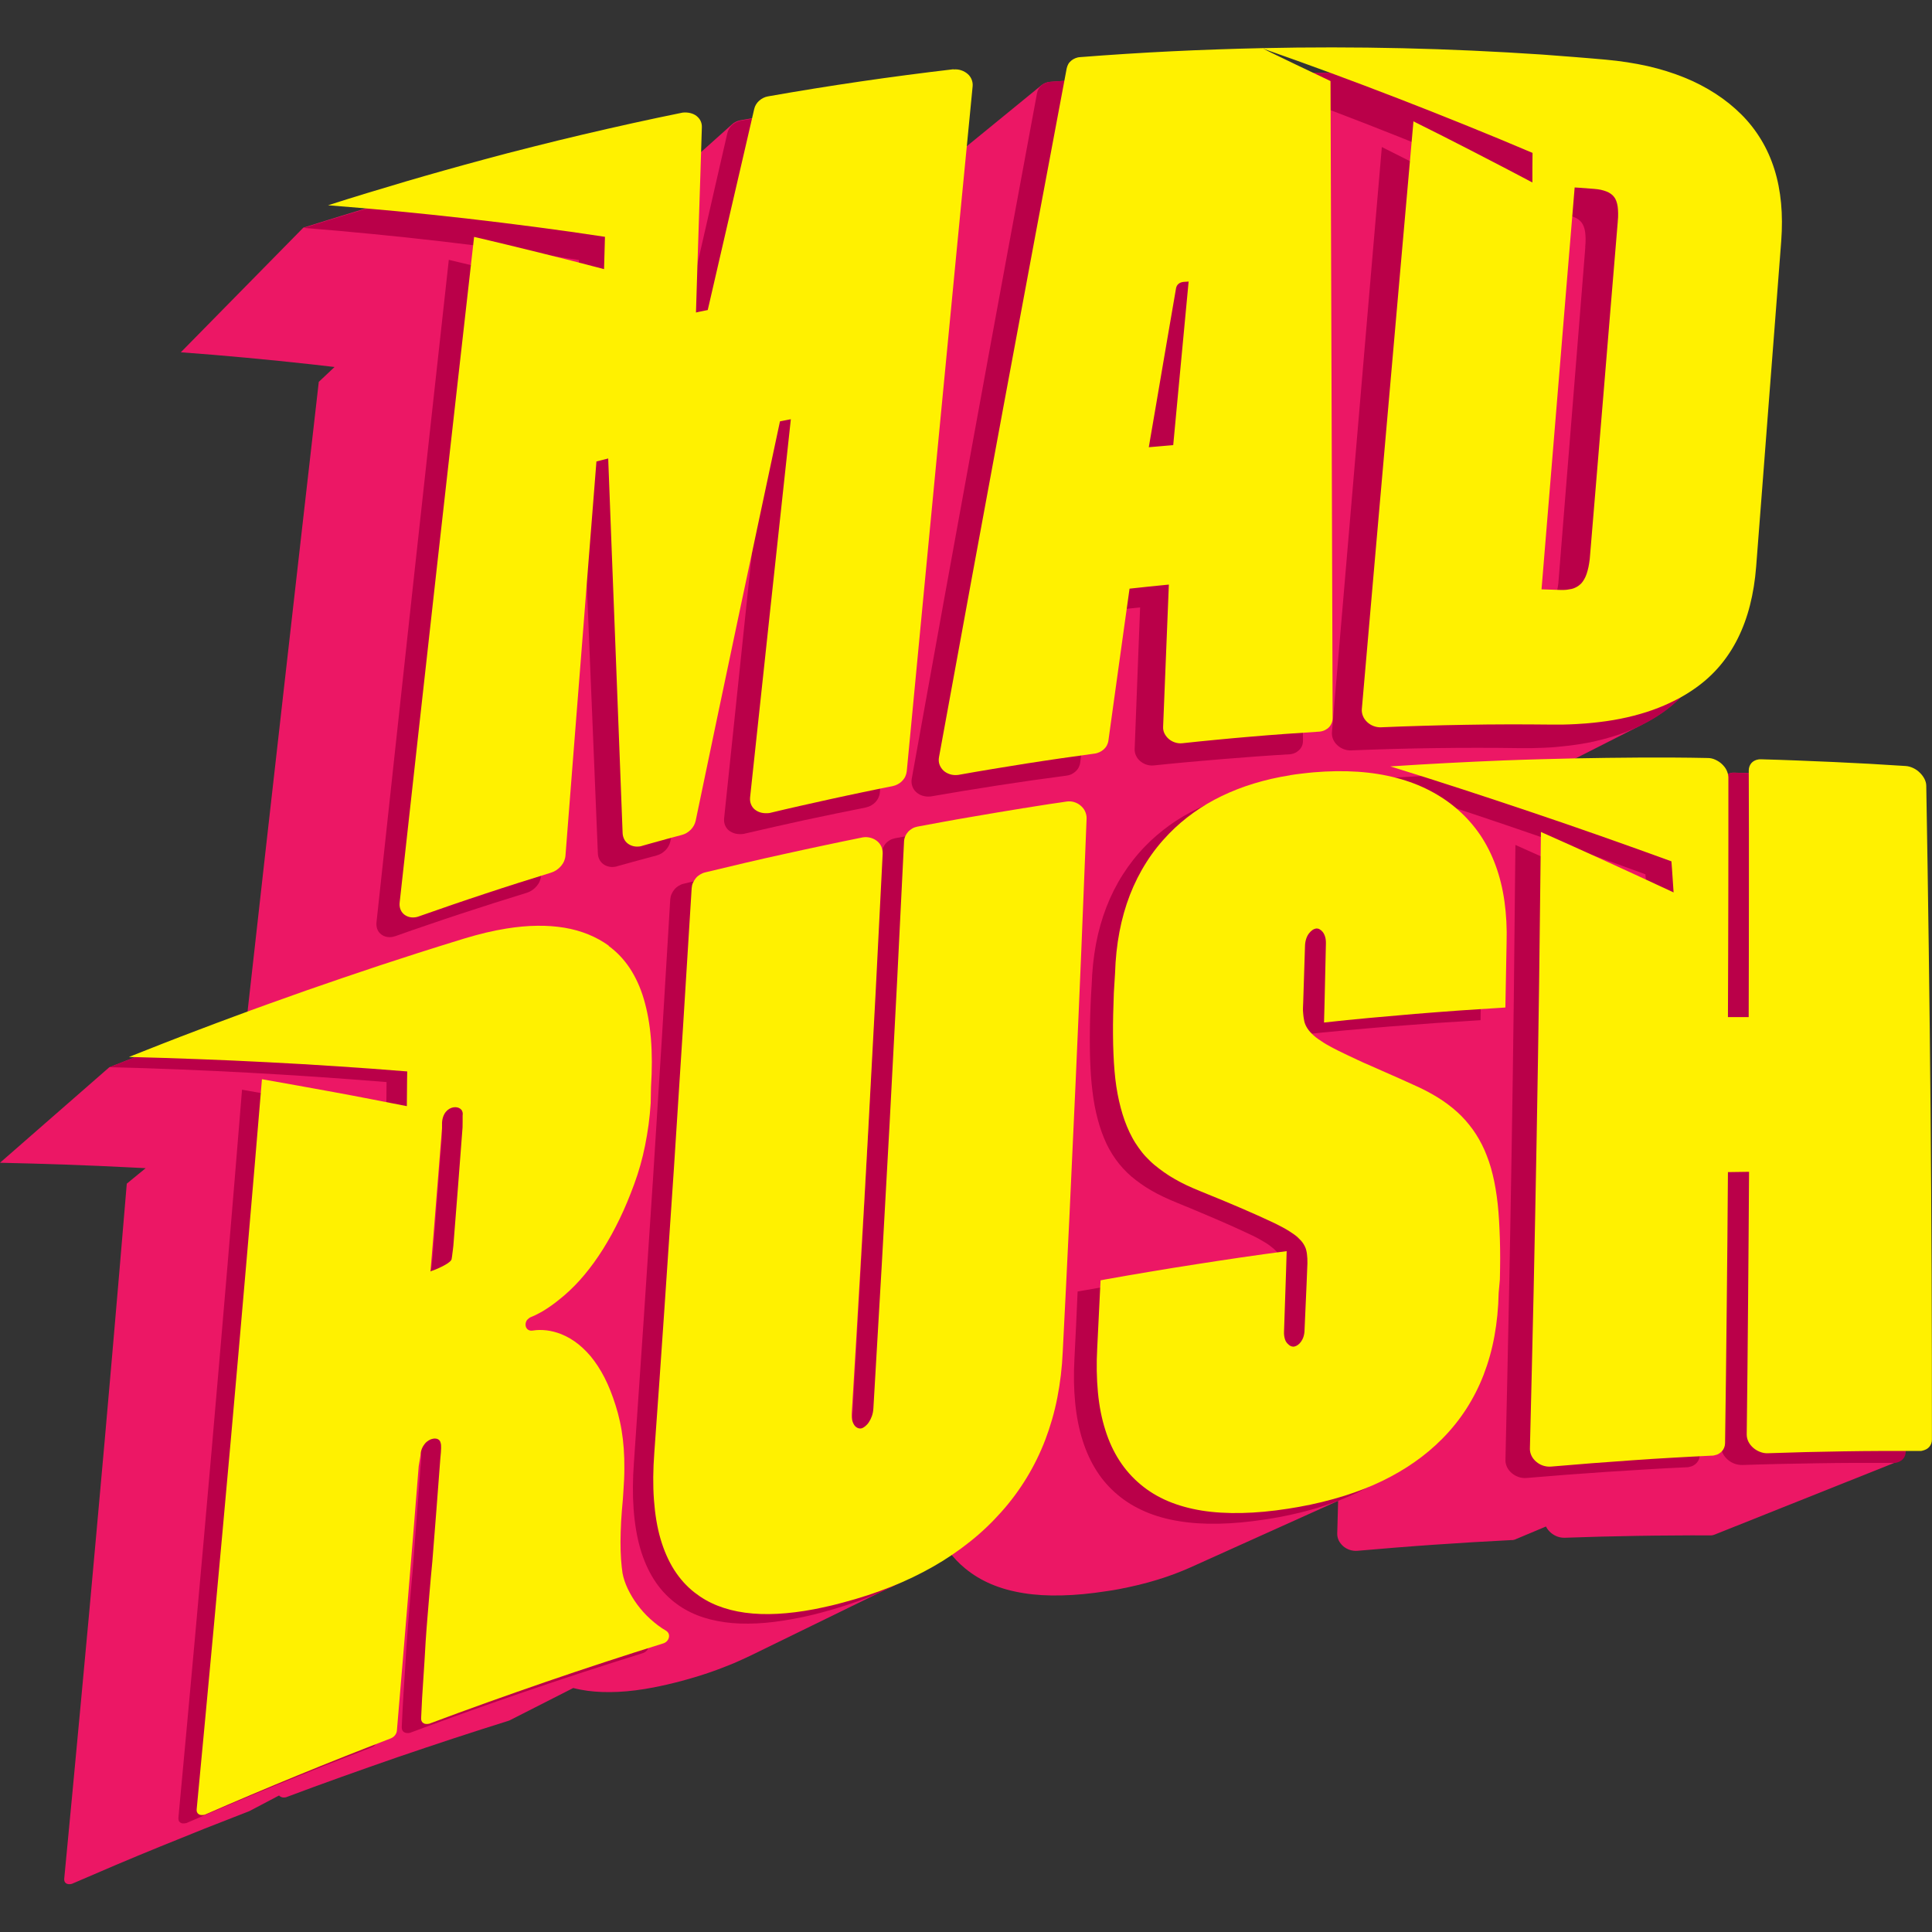 <svg:svg xmlns:svg="http://www.w3.org/2000/svg" height="810" id="Layer_1" viewBox="0 0 256 256" width="810"><svg:rect x="0" y="0" width="256" height="256" fill="#333333" stroke="none"/><desc>schwesterseiten.com - Deutschlands f&#252;hrender Index f&#252;r Casino-Schwesterseite</desc><title>Mad Rush Casino auf https://schwesterseiten.com/madrush-com/</title><svg:defs><svg:style>.cls-1{isolation:isolate;}.cls-2{fill:none;}.cls-2,.cls-3,.cls-4,.cls-5{stroke-width:0px;}.cls-3{fill:#fff100;}.cls-4{fill:#ba0049;}.cls-5{fill:#ec1765;}</svg:style></svg:defs><svg:g class="cls-1"><svg:g id="Layer_2"><svg:g id="Layer_1-2"><svg:path class="cls-5" d="M252.42,170.43c-.08-14.4-.23-28.79-.44-43.19-.1-7.13-.23-14.24-.36-21.33,0-.31-.09-.62-.24-.92-.15-.3-.36-.58-.62-.82-.25-.25-.55-.45-.86-.61-.32-.16-.66-.25-.99-.28-1.59-.1-3.17-.2-4.75-.29-1.59-.09-3.18-.17-4.76-.25-1.59-.07-3.18-.14-4.77-.2-1.59-.06-3.18-.11-4.78-.16h-.1s-.07,0-.1,0c-.03,0-.06,0-.09,0l-.09.02c-.19.03-.36.09-.51.17-.03.02-.06.03-.08.05l-3.36,1.97c-.02-.26-.1-.52-.22-.77-.15-.29-.36-.57-.62-.81-.25-.24-.55-.43-.87-.57-.32-.14-.66-.22-1.01-.23-.38-.01-.76-.02-1.15-.02l-1.15-.02c-.39,0-.77,0-1.15-.01-.38,0-.77,0-1.15-.01-1.44-.01-2.88-.01-4.32-.01-1.44,0-2.89.02-4.33.03-1.4.02-2.8.04-4.2.06l12.34-6.26c-.15.07-.3.15-.45.21.18-.08.37-.17.54-.27.95-.49,1.85-1.03,2.7-1.64,1.18-.84,2.22-1.81,3.14-2.9.92-1.08,1.7-2.29,2.36-3.61.65-1.33,1.18-2.78,1.58-4.36.39-1.57.66-3.27.8-5.09.27-3.63.53-7.24.81-10.85.53-7.16,1.06-14.31,1.6-21.47.26-3.55.53-7.09.79-10.62.14-1.77.13-3.45-.03-5.04-.15-1.58-.44-3.07-.88-4.46-.44-1.4-1.02-2.7-1.75-3.9s-1.6-2.32-2.61-3.33c-1.03-1.03-2.17-1.95-3.4-2.75-1.25-.82-2.62-1.53-4.11-2.15-1.5-.62-3.11-1.13-4.85-1.53-1.74-.4-3.6-.69-5.58-.87-.69-.06-1.38-.12-2.07-.18l-2.08-.17c-.69-.06-1.39-.12-2.08-.17-.7-.06-1.39-.11-2.08-.17-3.06-.21-6.13-.39-9.2-.54-3.07-.15-6.15-.26-9.23-.34-3.08-.08-6.17-.13-9.26-.13-3.09-.01-6.18.02-9.27.07-1.98.04-3.97.09-5.96.16-1.99.06-3.98.14-5.97.24-2,.09-3.99.2-5.99.32-2.01.13-4,.26-6.01.41-.23.02-.44.07-.64.15-.19.08-.37.18-.52.31l-13.71,11.2c.25-2.62.5-5.25.74-7.86.03-.31-.03-.62-.14-.9-.12-.28-.3-.53-.54-.73-.23-.2-.51-.37-.83-.47-.31-.1-.65-.15-1.02-.12-2.03.24-4.06.48-6.08.74-2.03.26-4.06.54-6.09.83s-4.07.6-6.1.92c-2.04.32-4.07.66-6.1,1.02-.23.04-.44.12-.63.21-.19.09-.37.21-.52.36l-7.65,6.85c.03-1.13.07-2.25.1-3.38.01-.29-.05-.57-.17-.82-.12-.25-.3-.47-.52-.64-.23-.18-.5-.31-.81-.39s-.66-.11-1.04-.07c-2.19.44-4.39.9-6.58,1.38-4.41.95-8.79,1.98-13.17,3.08-2.2.55-4.4,1.12-6.59,1.71-3.4.91-6.79,1.85-10.17,2.84-1.7.5-3.39,1-5.08,1.52-1.7.52-3.4,1.05-5.09,1.58l-16.24,16.52c2.88.21,5.77.45,8.66.72,2.89.27,5.78.56,8.67.88,1.01.12,2.03.24,3.04.35l-2.09,1.97c-.77,6.78-1.55,13.6-2.33,20.44-.78,6.87-1.57,13.77-2.35,20.71-.79,6.96-1.58,13.95-2.37,20.97-.79,7.05-1.59,14.13-2.38,21.24-.02.18-.01.34.01.5-1.52.54-3.04,1.1-4.56,1.66-1.53.57-3.07,1.14-4.6,1.72-3.07,1.17-6.13,2.36-9.18,3.58l-14.48,12.65c2.9.06,5.82.15,8.73.25,2.92.1,5.84.23,8.77.38.6.03,1.2.06,1.8.09l-2.5,2.05c-.63,7.52-1.27,15.07-1.93,22.65-.66,7.6-1.33,15.23-2.03,22.89-.69,7.69-1.39,15.4-2.12,23.15-.72,7.77-1.46,15.57-2.21,23.41-.01.13,0,.25.04.35.04.1.1.18.19.25.09.06.19.1.32.12s.29,0,.46-.04c1.96-.85,3.92-1.69,5.87-2.52,1.96-.83,3.92-1.64,5.88-2.44,1.96-.8,3.92-1.59,5.87-2.37,1.96-.77,3.92-1.54,5.88-2.3.01,0,.02,0,.03-.01l.03-.02s.02-.01.03-.01l.03-.02,3.84-2.02s.08.09.14.13c.09.06.2.1.33.13.13.02.28.01.44-.02,2.46-.93,4.93-1.83,7.39-2.71,2.46-.88,4.93-1.75,7.39-2.6,2.46-.84,4.93-1.67,7.39-2.48,2.47-.81,4.93-1.6,7.39-2.37l.05-.02s.03-.01.04-.02c.02,0,.03-.01.04-.02.02,0,.03-.01.04-.02,2.79-1.41,5.56-2.82,8.34-4.24.61.16,1.24.28,1.9.37,1.26.17,2.62.21,4.08.14,1.46-.07,3.02-.27,4.68-.59.29-.06.58-.12.88-.18.3-.06.6-.13.9-.2.3-.07.61-.14.92-.22.31-.07.62-.16.94-.24.82-.22,1.63-.46,2.42-.7.79-.25,1.57-.51,2.32-.79.75-.28,1.49-.57,2.22-.87.71-.31,1.42-.63,2.12-.96l19.03-9.29c.83-.41,1.64-.83,2.42-1.28,1.74-.99,3.36-2.09,4.85-3.29.02-.02.04-.04.06-.05.63.85,1.35,1.62,2.17,2.29,1.03.85,2.18,1.55,3.48,2.1,1.29.55,2.72.94,4.28,1.19,1.55.25,3.25.35,5.07.3,1.82-.04,3.77-.23,5.85-.55.16-.02.31-.05.46-.07s.3-.05.46-.07c.15-.03.3-.05.45-.08l.44-.08c.87-.17,1.71-.35,2.54-.55.82-.2,1.62-.42,2.41-.66.78-.24,1.54-.49,2.28-.77s1.46-.57,2.15-.88l19.57-8.82c-.04,1.45-.07,2.9-.12,4.36,0,.32.07.63.21.91s.35.53.59.75c.25.21.54.37.86.48.32.1.66.15,1.01.12,1.71-.15,3.41-.29,5.11-.43,1.71-.14,3.41-.26,5.1-.38,1.7-.12,3.4-.23,5.1-.33,1.7-.1,3.39-.19,5.09-.28.03,0,.05,0,.08,0,.02,0,.05,0,.07,0,.03,0,.05-.01.08-.01.02,0,.05-.01.07-.02.03,0,.07-.02.1-.02.04-.01.07-.02.1-.03.03-.01.06-.02.09-.04.04-.01.07-.02.09-.04,1.3-.54,2.61-1.09,3.91-1.64.01.02.02.03.02.04.14.28.35.54.6.76.25.22.54.4.86.52.32.12.66.18,1.01.17,1.6-.06,3.21-.1,4.81-.15,1.6-.04,3.2-.07,4.8-.1,1.6-.03,3.19-.04,4.79-.05,1.59-.02,3.19-.02,4.78-.01h.11s.07,0,.1,0c.04,0,.07,0,.1-.01l.1-.02s.06-.02.08-.02c.03,0,.06-.02.08-.02.03-.01.06-.02.08-.03l.08-.03,24.18-9.65s0,0,.01,0h.01c.08-.03.17-.07.25-.11.16-.09.29-.2.4-.32.12-.13.2-.28.26-.44.06-.17.09-.35.09-.54,0-7.32-.03-14.61-.07-21.88h0ZM216.05,96.72c-.19.08-.39.17-.59.25-.15.06-.31.11-.47.17.36-.13.71-.27,1.05-.41ZM211.11,98.25c-.2.04-.41.09-.62.13-.19.04-.39.07-.59.1.41-.07.81-.15,1.21-.24ZM111.45,212.93c-.09.03-.19.05-.28.08.17-.05.34-.1.51-.16-.08.03-.16.06-.24.08ZM116.18,211.2c-.09.04-.18.07-.27.1.15-.06.3-.12.44-.18l-.17.08ZM172.1,200.48c-.26.06-.53.12-.79.18.3-.07.61-.14.91-.21-.04.01-.07.02-.12.03ZM174.61,199.79c-.17.05-.35.1-.52.15.25-.07.5-.15.74-.23-.08.03-.15.05-.23.07ZM228.24,103.5s0-.03,0-.04c0-.02.01-.03.02-.05-.01.03-.02.06-.02.09ZM228.37,103.13s0-.01,0-.02c0,0,0,0,.01-.01l-.02.03ZM228.58,102.85s.01-.02.02-.02c.01-.01.03-.02.04-.03-.02.02-.04.04-.06.05ZM251.3,193.78l-.09.02.14-.03s-.03.01-.05.02Z"/><svg:g class="cls-1"><svg:path class="cls-4" d="M226.3,18.67c1.02,1.02,1.88,2.13,2.61,3.33.73,1.2,1.31,2.51,1.75,3.9s.73,2.88.88,4.47.16,3.26.03,5.03c-.26,3.53-.53,7.07-.79,10.62s-.53,7.12-.8,10.7c-.27,3.58-.53,7.17-.8,10.77-.27,3.61-.54,7.22-.81,10.85-.14,1.83-.4,3.52-.8,5.09-.4,1.58-.92,3.03-1.58,4.35-.66,1.32-1.44,2.53-2.36,3.62-.92,1.09-1.98,2.06-3.14,2.9-.85.61-1.74,1.15-2.7,1.64-.95.49-1.96.92-3.02,1.3-1.06.38-2.18.69-3.35.96s-2.39.47-3.67.62c-.51.06-1.02.11-1.54.16s-1.05.08-1.6.1-1.09.04-1.64.05-1.13.01-1.7,0c-1.84-.03-3.69-.04-5.54-.04-3.71,0-7.41.05-11.11.15-1.86.05-3.72.12-5.58.19-.35.02-.7-.05-1.01-.17s-.6-.3-.84-.53-.43-.49-.55-.78-.18-.61-.15-.93c.56-6.61,1.12-13.19,1.68-19.74.55-6.53,1.1-13.03,1.66-19.5.55-6.45,1.1-12.87,1.64-19.27.54-6.37,1.09-12.72,1.63-19.03,5.26,2.63,10.49,5.34,15.68,8.1v-3.92c-5.87-2.51-11.78-4.92-17.73-7.24-2.96-1.15-5.93-2.28-8.89-3.38-2.97-1.1-5.94-2.18-8.91-3.23.71.35,1.43.71,2.16,1.06s1.47.71,2.22,1.07,1.5.72,2.26,1.08c.76.36,1.52.72,2.28,1.09.04,6.87.08,13.77.12,20.68.04,6.94.08,13.91.12,20.9.04,7.02.08,14.06.12,21.12.04,7.09.08,14.2.12,21.34,0,.24-.04.46-.12.66s-.2.39-.35.54-.33.29-.53.39-.43.17-.68.2c-1.53.09-3.05.19-4.55.3s-3.02.23-4.52.35c-1.5.13-3,.26-4.5.39s-2.99.29-4.49.44c-.35.04-.68,0-.99-.1s-.59-.26-.83-.46-.43-.45-.56-.73-.2-.59-.18-.91c.06-1.57.12-3.13.18-4.7s.12-3.13.18-4.69.12-3.11.18-4.68c.06-1.55.12-3.11.18-4.66-.43.04-.86.08-1.3.13s-.86.08-1.3.13-.86.09-1.3.13-.86.09-1.29.14c-.23,1.66-.46,3.32-.68,4.98-.23,1.66-.46,3.33-.69,5-.23,1.67-.46,3.35-.69,5.02-.23,1.68-.46,3.36-.69,5.04-.03.23-.1.43-.2.63s-.24.37-.4.52-.35.28-.56.38-.43.16-.68.19c-1.49.2-2.98.4-4.48.61-2.99.43-5.98.89-8.97,1.38-1.5.25-2.99.5-4.49.76-.39.05-.76.01-1.1-.09s-.62-.27-.86-.49-.41-.49-.51-.79c-.1-.3-.13-.63-.07-.97,1.41-7.83,2.81-15.6,4.21-23.33,1.39-7.69,2.78-15.33,4.17-22.91,1.38-7.55,2.75-15.06,4.13-22.51,1.37-7.42,2.73-14.79,4.09-22.1.04-.2.11-.39.21-.57s.24-.32.39-.46.34-.24.53-.32.41-.13.64-.15c2.01-.15,4-.29,6-.41s3.99-.23,5.99-.32,3.98-.17,5.97-.24,3.97-.12,5.96-.15c3.09-.06,6.18-.09,9.27-.08,3.08.01,6.17.05,9.26.13s6.16.19,9.23.34,6.14.33,9.2.54c.7.05,1.39.11,2.08.16s1.39.11,2.08.17l2.08.17c.69.06,1.38.12,2.07.18,1.98.18,3.84.47,5.58.87s3.35.91,4.85,1.52c1.49.61,2.87,1.33,4.12,2.15s2.38,1.73,3.4,2.75v-.02ZM210.05,32.74c.04-.39.05-.75.05-1.08s-.03-.63-.06-.9-.1-.51-.18-.73-.18-.4-.3-.55c-.12-.16-.26-.29-.43-.41s-.36-.23-.58-.31-.46-.16-.73-.22-.55-.1-.87-.12l-.65-.05-.64-.05-.64-.05c-.21-.02-.43-.03-.65-.04-.35,4.35-.7,8.71-1.05,13.08-.35,4.39-.7,8.78-1.06,13.2-.36,4.42-.71,8.86-1.06,13.31-.36,4.46-.71,8.93-1.07,13.42.21,0,.41.01.62.02l.62.02.62.02.62.02h.47c.08,0,.15,0,.22-.01s.14-.01.21-.02c.21-.02.4-.06.58-.1s.35-.1.51-.17.3-.15.43-.25.25-.2.35-.31c.14-.15.27-.34.39-.54s.22-.45.31-.72.17-.56.24-.88.12-.68.17-1.05c.3-3.75.6-7.5.9-11.24.3-3.73.6-7.45.9-11.16.3-3.7.6-7.4.89-11.08.29-3.68.59-7.34.88-11h.01ZM151.57,62.06c.17-1.81.33-3.61.5-5.42s.33-3.6.49-5.4c.16-1.8.33-3.59.49-5.39.16-1.79.33-3.58.49-5.37-.05,0-.11.01-.16.02s-.11.01-.16.01-.11,0-.16.01-.11,0-.16.01c-.25.02-.49.11-.68.27-.09.07-.16.16-.21.26s-.09.2-.11.32c-.29,1.73-.59,3.47-.88,5.21s-.59,3.48-.88,5.23-.59,3.5-.88,5.25-.59,3.51-.88,5.28c.27-.03.53-.05.81-.07s.53-.05.8-.07.53-.05.8-.07.53-.05.81-.07h0ZM122.51,12.45c.36-.03.71.02,1.02.12s.6.27.83.47.42.46.53.73.17.58.15.9c-.7,7.33-1.39,14.71-2.09,22.12-.7,7.44-1.4,14.92-2.1,22.43-.71,7.54-1.41,15.13-2.13,22.75-.71,7.65-1.43,15.34-2.14,23.07-.02.24-.09.47-.19.68s-.24.41-.4.58-.36.32-.58.44-.46.2-.71.26c-1.35.27-2.7.54-4.04.82-1.35.28-2.7.56-4.05.85s-2.7.59-4.05.9c-1.35.3-2.7.62-4.05.93-.4.05-.77.03-1.09-.05s-.61-.23-.84-.41-.4-.43-.51-.7-.15-.58-.12-.91c.44-4.21.88-8.42,1.32-12.62.44-4.18.87-8.36,1.31-12.52.43-4.15.87-8.29,1.31-12.42.43-4.12.87-8.23,1.3-12.33-.12.03-.24.05-.35.07s-.24.05-.35.07-.24.05-.35.07-.24.05-.35.07c-.91,4.3-1.81,8.62-2.72,12.95-.91,4.33-1.82,8.71-2.73,13.09-.92,4.39-1.83,8.81-2.75,13.23-.92,4.44-1.84,8.91-2.76,13.38-.05.23-.13.44-.24.64s-.25.39-.41.55-.35.31-.55.43-.42.21-.65.27l-1.3.35c-.43.12-.87.24-1.3.35s-.87.24-1.3.36-.87.24-1.3.36c-.03.01-.06.02-.09.03s-.06.02-.09.02l-.09.02s-.06.01-.09.01c-.29.04-.58.02-.83-.05s-.49-.18-.69-.34-.37-.36-.48-.59-.19-.49-.2-.79c-.17-4.16-.34-8.31-.51-12.45-.17-4.14-.34-8.27-.51-12.39-.17-4.11-.34-8.22-.51-12.33-.17-4.09-.34-8.18-.51-12.27-.13.03-.26.06-.39.1s-.26.07-.39.1-.26.07-.39.1-.26.07-.39.1c-.32,4.27-.65,8.55-.97,12.85-.32,4.3-.65,8.62-.98,12.94-.33,4.33-.65,8.68-.98,13.04-.33,4.37-.66,8.75-.99,13.14-.02.25-.08.5-.18.74s-.24.46-.41.66-.37.38-.59.53-.47.27-.72.35c-2.9.89-5.8,1.81-8.68,2.76-1.45.48-2.9.96-4.34,1.46-1.45.49-2.9.99-4.35,1.51-.05.02-.09.03-.14.04s-.09.03-.14.04-.09.02-.13.03-.09.02-.13.02c-.3.04-.59.01-.84-.07s-.48-.21-.67-.39-.33-.4-.41-.65-.12-.55-.08-.86c.81-7.5,1.61-14.96,2.42-22.39.8-7.4,1.6-14.76,2.4-22.08.8-7.3,1.59-14.56,2.39-21.79.79-7.2,1.58-14.37,2.37-21.5,1.42.34,2.85.68,4.28,1.02,1.42.35,2.85.7,4.28,1.06,1.43.36,2.85.72,4.28,1.09s2.86.74,4.29,1.13l.03-1.07.03-1.07.03-1.07.03-1.07c-3.05-.47-6.09-.91-9.12-1.32-3.04-.41-6.08-.8-9.12-1.15s-6.08-.68-9.11-.97c-3.04-.3-6.08-.57-9.11-.81,5.06-1.6,10.15-3.12,15.26-4.55,1.7-.47,3.39-.94,5.08-1.39,2.19-.59,4.39-1.16,6.59-1.71,4.37-1.1,8.76-2.12,13.17-3.08,2.19-.48,4.38-.94,6.58-1.38.38-.04.73,0,1.04.07.31.08.58.21.81.39s.4.39.52.64.18.52.17.82c-.06,2.03-.12,4.06-.18,6.09-.06,2.03-.12,4.07-.18,6.1-.06,2.04-.12,4.08-.18,6.13s-.12,4.09-.18,6.15c.13-.03.26-.06.39-.08s.26-.06.39-.08.26-.06.39-.08.26-.06.38-.08c.51-2.24,1.02-4.47,1.53-6.69.51-2.22,1.02-4.44,1.52-6.65.51-2.21,1.01-4.41,1.51-6.61s1.01-4.39,1.51-6.58c.05-.21.13-.4.24-.59s.25-.35.4-.49.34-.27.53-.36.41-.17.63-.21c2.04-.36,4.07-.69,6.1-1.02s4.06-.63,6.1-.92c2.03-.29,4.06-.57,6.09-.83,2.03-.26,4.05-.51,6.08-.74h-.02Z"/></svg:g><svg:g class="cls-1"><svg:path class="cls-4" d="M180.97,103.27c4.97-.33,9.95-.58,14.94-.77,1.65-.06,3.31-.12,4.96-.16,1.45-.04,2.9-.07,4.35-.1,1.44-.03,2.9-.05,4.34-.06,1.44-.02,2.89-.02,4.33-.03s2.88,0,4.32.01c.38,0,.77,0,1.15.01s.77,0,1.15.01l1.15.02c.38,0,.76.01,1.15.02.35,0,.69.09,1.01.23s.62.34.87.58.47.51.61.81.23.61.24.92l.02,7.89v7.91c0,2.64,0,5.29-.01,7.94,0,2.65-.01,5.31-.02,7.96h2.75c0-2.73,0-5.47.01-8.19v-8.17c0-2.72-.01-5.43-.02-8.14s-.02-5.41-.03-8.11c0-.19.03-.37.09-.53s.14-.31.25-.43.24-.23.39-.31.32-.14.51-.17c.03,0,.06-.01.09-.01s.06,0,.09-.01.07,0,.1,0h.1c1.59.05,3.18.1,4.78.16s3.18.13,4.77.2c1.59.07,3.17.16,4.76.25,1.59.09,3.17.19,4.75.29.34.02.68.12.99.28s.61.36.86.61.47.53.62.82.24.61.25.92c.14,7.09.26,14.2.36,21.33.21,14.4.36,28.8.44,43.2.04,7.27.07,14.56.08,21.88,0,.19-.03.37-.09.54s-.15.31-.26.44-.25.24-.41.32c-.2.11-.41.18-.63.2-.04,0-.07.01-.1.01s-.07,0-.11,0h-.11c-1.65-.01-3.31-.01-4.97,0s-3.32.02-4.98.05c-1.66.02-3.32.05-4.99.09s-3.33.08-5,.14c-.36.01-.72-.06-1.05-.18s-.64-.31-.9-.54-.48-.5-.63-.8-.24-.62-.23-.95c.03-2.91.06-5.82.09-8.73.03-2.9.05-5.8.07-8.7.02-2.9.04-5.78.06-8.66.02-2.88.03-5.76.04-8.63-.23,0-.46,0-.69.01s-.46,0-.69.01-.46,0-.69.01-.46,0-.69.01c-.02,2.96-.04,5.93-.06,8.9-.02,2.97-.05,5.95-.07,8.93-.03,2.98-.06,5.97-.09,8.96-.03,2.99-.07,5.99-.1,9,0,.2-.04.4-.11.58s-.17.34-.29.48-.28.26-.45.36-.37.16-.58.2c-.03,0-.05.01-.08.02s-.05,0-.08.01-.05,0-.08.01-.05,0-.08,0c-1.76.08-3.53.17-5.29.28-1.76.1-3.53.21-5.3.33s-3.54.25-5.31.38c-1.77.14-3.54.28-5.32.43-.36.03-.72-.02-1.05-.13s-.64-.29-.9-.51-.48-.49-.62-.78-.23-.62-.22-.95c.32-13.7.6-27.4.82-41.1.11-6.78.21-13.55.29-20.29.08-6.73.15-13.43.21-20.12,1.46.65,2.92,1.3,4.38,1.96,1.46.66,2.92,1.32,4.38,1.99s2.92,1.34,4.38,2.02c1.46.68,2.92,1.36,4.38,2.04-.03-.34-.05-.69-.07-1.03s-.05-.69-.07-1.03-.05-.69-.07-1.03l-.08-1.03c-3.09-1.14-6.18-2.25-9.27-3.34-3.09-1.09-6.18-2.16-9.27-3.21-3.09-1.05-6.18-2.08-9.26-3.08-3.09-1.01-6.17-1.99-9.25-2.96v-.02Z"/><svg:path class="cls-4" d="M167.65,104.42c.25-.04.51-.08.76-.12s.51-.07.77-.1.52-.06.79-.09.53-.05.8-.07c2.07-.17,4.02-.2,5.85-.07,1.83.13,3.54.4,5.13.82,1.59.42,3.06.99,4.41,1.7,1.36.71,2.59,1.55,3.71,2.54,1.12.99,2.09,2.09,2.92,3.32.83,1.23,1.51,2.58,2.05,4.04.53,1.47.93,3.05,1.17,4.76s.34,3.53.29,5.48l-.03,2.13-.03,2.14-.03,2.14-.03,2.14c-1.99.12-3.98.25-5.97.38-1.99.14-3.98.29-5.98.45-1.99.16-3.99.34-5.99.52-2,.18-4,.38-5.99.59l.06-2.61.06-2.61c.02-.87.04-1.74.06-2.6.02-.87.04-1.73.06-2.6.01-.36-.03-.66-.11-.93s-.19-.47-.32-.64-.28-.28-.43-.36-.3-.1-.44-.09c-.15.03-.31.09-.48.2s-.32.26-.46.46-.27.42-.36.7-.15.58-.16.93c-.02.62-.04,1.25-.06,1.87s-.04,1.25-.06,1.87c-.02.62-.04,1.25-.06,1.87s-.04,1.25-.06,1.87c-.02.25-.02.49-.02.71s0,.44.02.65.03.4.06.59.06.36.1.52c.04.16.09.32.16.48s.16.32.26.48.22.31.36.47.29.3.46.46.36.3.58.46.46.32.73.49.56.34.87.51.66.36,1.03.54c.37.19.77.39,1.22.6s.93.44,1.44.68,1.07.49,1.66.76,1.23.54,1.89.84c.31.14.62.27.92.41s.62.28.93.41.62.28.93.41.62.28.92.41c.59.26,1.15.53,1.69.82s1.05.58,1.53.88.95.62,1.38.94.84.66,1.23,1.01.74.71,1.08,1.09c.34.38.66.79.96,1.2.3.42.58.86.84,1.31.26.46.5.93.71,1.42.21.49.41,1.01.59,1.55.18.54.35,1.11.49,1.7s.27,1.21.38,1.85.2,1.31.28,2c.07.69.14,1.42.19,2.18s.09,1.57.12,2.4.04,1.71.04,2.62c0,.91-.01,1.85-.04,2.84-.02.15-.03.29-.04.43s-.03.29-.04.43-.03.29-.04.43-.03.29-.04.43c-.04,2.01-.23,3.92-.55,5.72-.32,1.81-.8,3.51-1.41,5.11-.62,1.6-1.37,3.1-2.28,4.51s-1.95,2.72-3.15,3.93c-1.12,1.14-2.34,2.17-3.65,3.08-1.32.93-2.75,1.76-4.29,2.5-1.54.74-3.18,1.39-4.93,1.94s-3.61,1.01-5.58,1.38c-.15.03-.31.06-.47.08s-.31.06-.47.08l-.47.08c-.16.03-.32.05-.48.07-2.17.34-4.2.52-6.1.56-1.9.04-3.66-.07-5.28-.34-1.62-.26-3.11-.68-4.46-1.26-1.35-.58-2.56-1.31-3.63-2.21-1.08-.9-2.01-1.94-2.78-3.14s-1.4-2.55-1.88-4.06-.81-3.17-.99-4.98c-.18-1.81-.22-3.77-.1-5.89l.11-2.23.11-2.22c.04-.74.07-1.48.1-2.22.03-.74.07-1.48.1-2.22.1-.02.19-.04.29-.05s.19-.04.29-.05.19-.04.29-.05.19-.04.29-.05c3.9-.69,7.8-1.34,11.72-1.94,1.95-.3,3.89-.59,5.84-.87s3.89-.54,5.84-.8l-.08,2.65c-.03.88-.05,1.77-.08,2.65-.03.88-.06,1.77-.08,2.66-.03.89-.06,1.78-.09,2.67-.02.37.03.68.11.94s.19.47.33.63.29.28.45.35.31.09.46.07c.15-.03.31-.09.47-.2s.31-.26.44-.45.25-.41.33-.68.13-.56.12-.9c.03-.67.06-1.35.08-2.02.03-.67.06-1.34.08-2.02.03-.67.06-1.34.08-2.01l.08-2.01c.02-.25.03-.49.03-.71s0-.44-.01-.64-.03-.39-.05-.57-.05-.35-.09-.5-.08-.3-.15-.46-.15-.3-.24-.44-.2-.29-.33-.43-.27-.28-.42-.42c-.37-.32-.76-.61-1.18-.86-.24-.15-.51-.3-.79-.46s-.59-.31-.92-.47-.69-.33-1.09-.51-.83-.38-1.29-.59-.96-.43-1.49-.66-1.09-.48-1.69-.73c-.37-.15-.73-.3-1.09-.46s-.73-.3-1.09-.46-.73-.3-1.09-.45-.73-.3-1.09-.45c-.62-.25-1.21-.51-1.77-.77s-1.1-.55-1.61-.84-.98-.59-1.43-.91-.87-.64-1.26-.97c-.78-.67-1.48-1.44-2.08-2.28-.3-.42-.58-.87-.84-1.33s-.49-.96-.7-1.47c-.21-.51-.41-1.05-.58-1.61-.17-.56-.33-1.15-.47-1.76s-.26-1.25-.36-1.92-.18-1.36-.25-2.07c-.06-.72-.12-1.47-.15-2.25-.04-.79-.06-1.61-.07-2.47s0-1.75.01-2.69.05-1.9.09-2.9l.03-.65.03-.65c.01-.21.02-.43.04-.65s.03-.43.04-.65c.06-1.91.25-3.72.57-5.44s.79-3.36,1.38-4.89,1.32-2.98,2.18-4.33,1.85-2.61,2.98-3.77c.98-1.01,2.05-1.92,3.2-2.75s2.39-1.56,3.72-2.2c1.32-.64,2.74-1.19,4.24-1.65s3.08-.82,4.76-1.08v-.03ZM132.56,108.72c.47-.07.94-.15,1.41-.23s.94-.15,1.41-.22.94-.14,1.41-.21.94-.14,1.41-.21c.35-.05.7-.03,1.02.07s.61.26.86.47.45.47.59.75.21.61.2.94c-.21,5.79-.44,11.59-.67,17.41-.24,5.83-.48,11.68-.73,17.54-.25,5.88-.51,11.77-.79,17.68-.27,5.92-.55,11.86-.84,17.82-.09,2.13-.32,4.16-.71,6.09-.38,1.94-.91,3.79-1.58,5.55s-1.49,3.43-2.44,5.02c-.97,1.6-2.08,3.1-3.32,4.5-1.26,1.41-2.63,2.72-4.13,3.92-1.5,1.2-3.11,2.3-4.85,3.29-1.74.99-3.6,1.88-5.58,2.68-1.98.79-4.08,1.48-6.3,2.07-.33.09-.65.17-.97.25s-.64.16-.96.23-.63.14-.94.2-.62.13-.92.18c-1.73.32-3.36.53-4.87.6-1.52.07-2.94.03-4.26-.16s-2.53-.49-3.64-.93c-1.11-.44-2.12-1.02-3.02-1.73-1.06-.83-1.97-1.84-2.72-3.03-.75-1.19-1.35-2.55-1.8-4.1-.44-1.54-.73-3.27-.87-5.16-.14-1.9-.13-3.97.04-6.22.44-6.32.87-12.61,1.29-18.89.42-6.26.83-12.5,1.24-18.73.4-6.21.79-12.4,1.17-18.56.38-6.16.75-12.29,1.11-18.41.02-.25.07-.48.17-.71s.23-.43.38-.62.35-.35.56-.48.44-.23.7-.29c1.73-.42,3.46-.83,5.19-1.23,1.73-.4,3.46-.79,5.19-1.17,1.73-.38,3.46-.75,5.19-1.12,1.73-.37,3.46-.72,5.19-1.07.37-.06.72-.04,1.04.05s.61.24.86.43.44.44.57.73.19.6.18.93c-.29,6.07-.59,12.16-.9,18.27-.31,6.12-.63,12.26-.96,18.42-.33,6.17-.67,12.37-1.02,18.57-.35,6.22-.72,12.47-1.09,18.73-.02.38.01.7.08.96s.18.47.3.63.28.27.43.33.31.08.46.05c.16-.04.33-.13.5-.27s.34-.32.5-.55.29-.5.4-.81.18-.66.2-1.05c.37-6.34.73-12.66,1.07-18.96.35-6.29.69-12.55,1.01-18.8.65-12.37,1.26-24.75,1.83-37.12.01-.24.06-.48.16-.69s.21-.41.37-.59.34-.32.55-.44.44-.2.69-.25c1.16-.21,2.32-.43,3.49-.64s2.32-.41,3.49-.62c1.16-.2,2.32-.4,3.49-.59,1.16-.19,2.32-.38,3.48-.57v.03Z"/><svg:path class="cls-4" d="M77.82,126.85c1.08.79,2.01,1.77,2.78,2.94s1.39,2.53,1.86,4.08c.47,1.55.79,3.3.94,5.24s.17,4.07.02,6.39c0,.18,0,.36-.01.53s0,.36-.01.54,0,.36,0,.54v.54c-.06.97-.16,1.92-.28,2.85s-.27,1.84-.45,2.73c-.18.89-.39,1.76-.63,2.61-.24.85-.5,1.69-.8,2.5-.3.82-.6,1.61-.92,2.37-.61,1.47-1.3,2.91-2.06,4.3-.37.67-.74,1.31-1.13,1.93-.39.62-.79,1.21-1.19,1.77s-.82,1.1-1.25,1.61-.85.99-1.3,1.44-.89.87-1.35,1.27c-.39.34-.78.65-1.16.94-.38.29-.75.55-1.12.79s-.73.46-1.08.64-.7.36-1.03.49c-.1.04-.19.09-.28.15s-.16.14-.22.21-.12.17-.15.26-.06.19-.07.29c-.01.15.01.28.05.39.04.12.11.21.19.29s.19.14.3.17.24.04.38.02c.31-.05.61-.07.93-.08s.62.02.94.05.63.1.95.18.64.19.96.31c.41.16.81.36,1.2.59s.76.5,1.13.8.72.63,1.06.99.68.76.99,1.19c.32.43.63.9.92,1.4s.57,1.04.83,1.61.5,1.18.73,1.83c.23.64.44,1.32.64,2.04.19.71.36,1.47.49,2.25.13.79.23,1.6.29,2.46s.09,1.74.09,2.66c0,.92-.04,1.88-.12,2.87,0,.1-.02.19-.02.29s-.02.2-.02.3-.01.2-.02.3-.01.2-.02.3c-.1,1-.17,1.97-.22,2.91s-.07,1.82-.07,2.66.02,1.61.07,2.31c.05.7.12,1.33.21,1.87.13.65.36,1.35.69,2.05s.75,1.4,1.25,2.08,1.08,1.33,1.72,1.92,1.35,1.13,2.1,1.57c.17.09.28.23.34.39s.07.32.03.5-.12.34-.25.47-.29.25-.5.31c-2.57.8-5.14,1.62-7.71,2.46-7.77,2.54-15.49,5.24-23.14,8.1-.17.04-.32.04-.46.02s-.25-.06-.35-.13-.17-.15-.21-.26-.07-.23-.07-.36c.04-.93.08-1.81.13-2.65s.1-1.67.15-2.49.1-1.63.16-2.46c.05-.83.1-1.68.15-2.57.08-1.16.16-2.26.24-3.29s.16-1.99.23-2.87.15-1.7.21-2.44c.07-.74.13-1.4.18-1.98.09-1.14.17-2.28.26-3.41s.17-2.27.26-3.41c.08-1.14.17-2.27.26-3.4l.25-3.4c.03-.28.05-.53.07-.75s.03-.41.03-.58,0-.3-.01-.41-.03-.19-.05-.25c-.02-.12-.06-.21-.12-.3s-.14-.15-.23-.2-.19-.08-.31-.09-.24-.01-.36.02c-.18.03-.37.1-.54.2s-.36.25-.51.43-.29.4-.39.66-.17.56-.19.9l-.06.36-.06.36-.06.36-.06.36c-.23,2.89-.46,5.78-.69,8.68-.23,2.9-.47,5.81-.7,8.72-.24,2.91-.47,5.83-.71,8.75-.24,2.92-.48,5.85-.72,8.79-.01.11-.04.21-.08.32s-.1.2-.17.29-.15.17-.24.24-.19.13-.3.16c-2.05.79-4.09,1.59-6.14,2.39-2.05.81-4.09,1.64-6.14,2.47-2.05.84-4.09,1.69-6.14,2.55s-4.09,1.74-6.14,2.63c-.18.04-.34.05-.48.04s-.25-.06-.34-.13-.16-.15-.19-.26-.05-.23-.04-.36c1.52-16.26,2.99-32.52,4.41-48.79.7-8.03,1.39-16.02,2.06-23.98.67-7.94,1.32-15.84,1.96-23.7,3.18.56,6.36,1.13,9.54,1.73,1.6.3,3.19.6,4.78.91,1.6.31,3.19.62,4.8.95,0-.38,0-.76,0-1.15s0-.76.01-1.15,0-.76.01-1.15,0-.76.01-1.15c-3.08-.25-6.16-.48-9.23-.69-3.07-.21-6.14-.39-9.19-.56-3.06-.16-6.11-.31-9.16-.43-3.05-.12-6.09-.22-9.13-.29,3.05-1.22,6.11-2.41,9.18-3.58,1.53-.58,3.06-1.16,4.59-1.72,1.53-.57,3.06-1.13,4.6-1.68,3.27-1.18,6.55-2.33,9.84-3.44,1.64-.55,3.28-1.1,4.93-1.64,1.64-.54,3.28-1.07,4.93-1.6l1.54-.49,1.54-.49c.51-.16,1.03-.32,1.54-.48s1.03-.32,1.54-.48c.49-.15.97-.29,1.44-.42s.94-.25,1.4-.36.92-.21,1.36-.3.88-.17,1.32-.24c1.43-.23,2.79-.35,4.07-.37s2.49.07,3.62.27,2.18.49,3.16.89,1.88.9,2.71,1.51h0ZM58.58,149.09c.02-.17-.01-.32-.07-.46s-.16-.24-.27-.32-.26-.14-.41-.17-.32-.03-.49,0c-.17.03-.35.09-.52.19s-.32.23-.47.4-.26.38-.35.63-.15.54-.16.87v.67c-.13,1.57-.25,3.14-.37,4.72s-.25,3.15-.37,4.72l-.38,4.74-.38,4.75s.05-.02.07-.03.05-.02.07-.03.05-.02.07-.03.05-.02.07-.02c.21-.07.47-.18.74-.29s.55-.25.8-.39.48-.29.65-.42.28-.27.3-.39c.02-.12.04-.24.06-.37s.04-.27.05-.41.04-.3.05-.46.04-.33.06-.51c.1-1.31.2-2.62.31-3.92.1-1.31.2-2.61.3-3.92l.3-3.91.3-3.9c0-.29,0-.53,0-.73v-.49c0-.13,0-.23,0-.31s0-.15.01-.2h0Z"/></svg:g><svg:path class="cls-3" d="M230.76,15.19c1.02,1.02,1.88,2.13,2.61,3.34.73,1.21,1.31,2.51,1.75,3.91.44,1.4.73,2.89.88,4.48s.15,3.27.02,5.05c-.27,3.54-.55,7.1-.82,10.66s-.55,7.15-.83,10.74c-.28,3.6-.55,7.2-.83,10.82-.28,3.62-.56,7.26-.84,10.89-.14,1.83-.42,3.54-.82,5.12-.4,1.58-.94,3.04-1.6,4.37-.66,1.33-1.46,2.55-2.38,3.64s-1.98,2.06-3.17,2.91c-.86.62-1.77,1.17-2.72,1.65-.98.5-2,.94-3.04,1.31-1.07.38-2.19.7-3.37.97-1.18.27-2.41.48-3.7.63-.51.06-1.03.12-1.55.16s-1.06.08-1.61.11-1.09.05-1.65.06-1.13.01-1.71,0c-3.72-.04-7.44-.04-11.16.03-1.86.03-3.73.07-5.6.13-1.87.05-3.74.12-5.61.2-.36.02-.7-.05-1.02-.17s-.6-.3-.84-.53-.43-.49-.55-.79-.18-.61-.15-.93c.58-6.64,1.16-13.25,1.73-19.83.58-6.56,1.15-13.09,1.72-19.58.57-6.48,1.14-12.93,1.7-19.35.57-6.4,1.13-12.77,1.69-19.11,2.64,1.31,5.26,2.64,7.88,3.99,1.31.68,2.62,1.36,3.94,2.04s2.62,1.38,3.94,2.07v-.98c0-.32,0-.66,0-.98s0-.65.01-.98,0-.65.01-.98c-2.96-1.26-5.93-2.49-8.9-3.69-2.97-1.2-5.95-2.38-8.92-3.53-2.98-1.15-5.96-2.28-8.94-3.38-2.98-1.1-5.97-2.17-8.96-3.22.71.35,1.43.71,2.17,1.06s1.48.71,2.22,1.07l2.27,1.08c.76.36,1.52.72,2.29,1.09.02,6.9.05,13.82.07,20.77.03,6.97.05,13.97.07,20.99.03,7.04.05,14.11.07,21.21.03,7.11.05,14.26.07,21.43,0,.24-.04.46-.12.66s-.2.39-.35.55-.34.29-.54.39-.43.17-.69.2c-1.53.1-3.06.2-4.59.31s-3.04.23-4.55.36-3.02.26-4.53.41-3.02.29-4.52.46c-.35.04-.68,0-.99-.1s-.6-.26-.83-.46-.43-.45-.57-.73-.2-.59-.18-.91l.19-4.72.19-4.71.19-4.7.19-4.69c-.43.04-.87.09-1.3.13s-.87.09-1.3.13-.87.09-1.3.14-.87.09-1.31.14c-.24,1.66-.47,3.33-.7,5-.24,1.67-.47,3.35-.7,5.03-.24,1.68-.47,3.36-.7,5.04-.24,1.69-.47,3.37-.7,5.06-.03.23-.1.43-.2.63s-.24.37-.4.52-.36.28-.57.38-.44.17-.69.2c-1.5.2-3,.41-4.5.63s-3,.44-4.51.68c-1.5.24-3.01.48-4.51.73-1.51.25-3.02.51-4.52.78-.4.05-.77.02-1.1-.09s-.63-.27-.86-.49-.41-.49-.52-.79-.13-.63-.07-.97c1.43-7.86,2.86-15.67,4.29-23.43,1.42-7.73,2.84-15.4,4.25-23.02,1.41-7.59,2.81-15.12,4.21-22.61,1.39-7.45,2.78-14.86,4.17-22.21.04-.2.12-.4.21-.57s.24-.33.39-.46.34-.24.53-.32.42-.14.65-.15c2.02-.16,4.03-.3,6.04-.43s4.02-.24,6.03-.34,4.01-.18,6.01-.25,4-.13,5.99-.17c3.11-.07,6.22-.1,9.33-.1s6.21.04,9.31.11c6.18.14,12.36.43,18.53.84.7.05,1.4.1,2.09.16s1.4.11,2.09.16,1.39.11,2.09.17c.7.06,1.39.12,2.09.18,1.99.18,3.86.47,5.61.86,1.74.4,3.37.91,4.87,1.52,1.44.58,2.83,1.3,4.14,2.15,1.26.82,2.4,1.74,3.41,2.75h-.01ZM214.36,29.36c.04-.39.06-.75.05-1.08s-.02-.63-.06-.91-.1-.51-.18-.73-.18-.4-.3-.55c-.12-.16-.26-.29-.43-.41s-.36-.23-.58-.31-.46-.16-.73-.22-.56-.09-.88-.12l-.65-.05-.65-.05-.65-.05c-.21-.02-.43-.03-.65-.04-.36,4.37-.73,8.75-1.09,13.14-.37,4.4-.73,8.82-1.09,13.26-.37,4.44-.73,8.89-1.1,13.37-.37,4.47-.74,8.97-1.11,13.48.21,0,.42.01.62.02l.62.02.62.02.62.02h.47c.08,0,.15,0,.22-.01s.14-.01.21-.02c.21-.03.4-.06.59-.1s.35-.1.51-.18.3-.15.43-.25.25-.2.36-.31c.14-.15.27-.34.39-.55s.23-.45.32-.72.17-.57.24-.89.12-.68.17-1.06c.31-3.77.62-7.53.94-11.29.31-3.75.62-7.48.93-11.21.31-3.72.62-7.43.92-11.13s.61-7.38.92-11.05M155.46,58.96c.17-1.82.34-3.63.51-5.44.17-1.81.34-3.62.51-5.42s.34-3.61.51-5.41c.17-1.8.34-3.6.51-5.39l-.16.02c-.05,0-.11.01-.17.01s-.11,0-.17.01-.11,0-.17.01c-.14.02-.26.04-.38.09s-.21.1-.3.18-.16.16-.21.26-.09.2-.11.32c-.3,1.74-.6,3.49-.9,5.23-.3,1.74-.6,3.5-.9,5.25s-.6,3.51-.9,5.28c-.3,1.76-.6,3.53-.91,5.3.27-.03.54-.05.81-.07s.54-.05.81-.07.54-.05.81-.07.54-.05.81-.07"/><svg:path class="cls-3" d="M126.35,9.2c.37-.03.71.01,1.03.12s.6.27.83.47c.24.2.42.46.53.73s.17.58.14.9c-.72,7.37-1.43,14.77-2.16,22.22-.72,7.47-1.45,14.98-2.17,22.53-.73,7.58-1.46,15.2-2.19,22.85-.74,7.69-1.47,15.41-2.21,23.17-.03.24-.09.47-.19.69s-.24.41-.41.59-.36.32-.58.44-.46.21-.71.26c-1.36.27-2.71.54-4.07.83s-2.72.57-4.07.87-2.72.6-4.08.91c-1.36.31-2.72.62-4.08.95-.4.05-.77.03-1.1-.05s-.61-.23-.84-.41-.4-.43-.51-.7-.15-.58-.12-.91c.45-4.24.91-8.46,1.36-12.67.45-4.2.9-8.39,1.35-12.57.45-4.17.9-8.33,1.35-12.48.44-4.14.9-8.27,1.34-12.39-.12.03-.24.05-.36.07s-.24.05-.36.07-.24.05-.36.07-.24.05-.36.07c-.92,4.32-1.84,8.66-2.77,13.01-.93,4.37-1.85,8.75-2.79,13.16-.93,4.41-1.86,8.85-2.8,13.3-.94,4.47-1.87,8.95-2.81,13.45-.05.23-.13.44-.24.64s-.25.39-.41.55-.35.31-.55.43-.42.21-.66.27c-.44.12-.87.24-1.31.35s-.87.24-1.31.36l-1.31.36c-.43.12-.87.24-1.31.37-.03.01-.06.02-.09.03s-.06.02-.09.02l-.09.02s-.06.01-.09.01c-.29.04-.58.02-.84-.05s-.49-.18-.7-.34-.37-.36-.48-.59-.19-.5-.2-.79c-.16-4.18-.32-8.34-.48-12.51-.16-4.16-.32-8.3-.48-12.44-.16-4.14-.32-8.26-.48-12.38-.16-4.12-.31-8.22-.47-12.31-.13.03-.26.07-.39.1s-.26.07-.39.1-.26.07-.39.1-.26.07-.39.1c-.34,4.29-.68,8.59-1.02,12.9-.34,4.32-.68,8.65-1.02,13-.34,4.36-.68,8.72-1.03,13.1-.34,4.39-.69,8.78-1.03,13.2-.02.26-.08.5-.18.74s-.24.46-.41.66-.37.38-.59.53-.47.27-.73.35c-1.46.45-2.91.91-4.37,1.37s-2.92.94-4.37,1.42-2.92.97-4.37,1.47-2.92,1.01-4.37,1.52c-.05.02-.09.03-.14.05s-.09.03-.14.04-.09.02-.14.03-.09.02-.13.02c-.3.04-.6.01-.85-.07s-.49-.21-.68-.39-.33-.4-.42-.66-.12-.55-.08-.87c.83-7.53,1.66-15.03,2.49-22.49.83-7.43,1.65-14.83,2.47-22.19.82-7.33,1.64-14.63,2.46-21.89.81-7.24,1.63-14.43,2.44-21.6,1.43.34,2.87.67,4.3,1.02,1.43.35,2.87.7,4.3,1.05,1.43.36,2.87.72,4.31,1.08,1.44.37,2.87.74,4.31,1.12l.03-1.07.03-1.07.03-1.07.03-1.07c-3.06-.47-6.13-.9-9.18-1.3-3.06-.4-6.12-.78-9.18-1.13-3.06-.35-6.11-.66-9.17-.96-3.05-.29-6.11-.55-9.16-.79,3.4-1.09,6.82-2.13,10.25-3.14,1.71-.5,3.41-.99,5.12-1.47,1.71-.48,3.41-.95,5.12-1.41,2.21-.6,4.42-1.18,6.63-1.73,2.21-.56,4.42-1.1,6.63-1.62s4.41-1.02,6.62-1.51,4.41-.95,6.62-1.4c.38-.04.73-.01,1.04.07s.59.21.81.39.4.39.52.64.18.53.17.83c-.06,2.04-.13,4.07-.19,6.11s-.13,4.09-.2,6.13c-.07,2.05-.13,4.1-.2,6.15-.07,2.06-.13,4.11-.19,6.17.13-.03.26-.06.39-.09s.26-.06.39-.08.26-.06.39-.08.26-.06.39-.08c.52-2.25,1.04-4.49,1.55-6.72.52-2.23,1.03-4.46,1.54-6.68s1.03-4.43,1.54-6.64c.51-2.2,1.03-4.41,1.53-6.61.05-.21.13-.41.24-.59s.25-.35.41-.49.34-.27.54-.37.41-.17.64-.21c4.08-.72,8.18-1.38,12.28-1.98,2.04-.3,4.08-.58,6.13-.85s4.08-.52,6.12-.76h.03Z"/><svg:path class="cls-3" d="M135.71,107.08c.47-.07.93-.15,1.4-.23s.93-.15,1.4-.22.93-.15,1.4-.21.93-.14,1.4-.21c.35-.05.7-.03,1.02.07s.62.26.86.47c.25.21.46.47.59.76s.21.61.2.95c-.23,5.8-.46,11.62-.7,17.45-.24,5.85-.5,11.71-.76,17.59-.53,11.87-1.09,23.73-1.7,35.59-.09,2.13-.34,4.17-.72,6.11-.38,1.95-.92,3.8-1.59,5.57-1.34,3.51-3.31,6.75-5.81,9.55-1.27,1.43-2.65,2.75-4.15,3.94-1.54,1.23-3.17,2.34-4.88,3.31-1.75,1-3.62,1.9-5.61,2.69s-4.1,1.49-6.34,2.08c-.34.09-.66.17-.99.26s-.65.16-.97.23-.64.14-.95.21-.62.13-.93.19c-1.73.33-3.36.53-4.88.61s-2.95.03-4.27-.15c-1.32-.18-2.53-.49-3.65-.93s-2.12-1.02-3.03-1.73c-1.07-.83-1.97-1.84-2.73-3.03-.75-1.19-1.35-2.56-1.8-4.1s-.73-3.27-.87-5.18-.12-3.98.05-6.24c.46-6.33.9-12.64,1.33-18.94.43-6.28.85-12.53,1.27-18.77.41-6.22.81-12.43,1.2-18.62.39-6.17.77-12.32,1.15-18.46.02-.25.07-.49.17-.71s.23-.43.38-.62.35-.35.56-.48.44-.23.7-.29c1.74-.42,3.48-.83,5.21-1.24s3.48-.8,5.21-1.18c1.74-.39,3.48-.76,5.21-1.13,1.74-.37,3.47-.73,5.21-1.08.37-.06.72-.04,1.05.05s.62.24.86.43.44.45.57.73.19.6.18.93c-.3,6.09-.61,12.2-.93,18.32-.32,6.14-.65,12.3-.99,18.47-.34,6.21-.69,12.42-1.06,18.63-.36,6.24-.74,12.5-1.12,18.78-.02.38.01.7.08.96s.18.47.3.63.28.27.43.33.31.08.46.05c.16-.04.33-.13.5-.27s.35-.32.5-.55.29-.5.4-.81.18-.66.2-1.05c.38-6.36.75-12.7,1.11-19.01.71-12.51,1.39-25.02,2.03-37.54.31-6.2.62-12.38.92-18.54.01-.24.07-.48.16-.69s.22-.41.38-.59.35-.32.55-.44.44-.2.69-.25c1.17-.22,2.35-.43,3.52-.65s2.35-.42,3.52-.62,2.35-.4,3.52-.6c1.17-.19,2.35-.39,3.52-.58l.02-.02Z"/><svg:path class="cls-3" d="M170.92,102.72c.51-.08,1.02-.16,1.53-.21.26-.03.52-.06.78-.09l.8-.08c2.08-.18,4.04-.2,5.87-.08s3.55.4,5.15.82,3.07.98,4.43,1.69,2.6,1.55,3.72,2.54c1.12.99,2.1,2.1,2.93,3.32.83,1.23,1.51,2.58,2.05,4.05s.93,3.06,1.17,4.77c.24,1.71.34,3.54.28,5.49-.01.71-.02,1.43-.04,2.14s-.02,1.43-.04,2.14-.02,1.43-.04,2.14-.03,1.43-.04,2.14c-1.99.12-3.99.25-5.99.39s-4,.3-6,.46c-2.01.17-4.01.35-6.02.53s-4.02.39-6.02.61c.02-.87.05-1.75.07-2.62l.06-2.62.06-2.61.06-2.61c.01-.36-.03-.66-.11-.92s-.19-.47-.32-.63-.28-.28-.43-.36-.3-.1-.44-.09c-.15.03-.32.09-.48.2s-.32.26-.47.46-.27.42-.36.7-.15.58-.16.93c-.02.63-.04,1.25-.06,1.88s-.04,1.25-.06,1.88-.04,1.26-.06,1.88l-.06,1.88c-.02.25-.02.48-.03.71s0,.44.02.64.03.4.06.59.06.36.09.52.09.32.16.49.16.32.26.48.22.31.36.47.29.3.46.46.36.3.58.46.46.32.73.49.56.34.88.51.66.36,1.03.54c.37.18.77.38,1.22.59.44.21.93.43,1.44.68s1.08.49,1.68.75,1.23.54,1.9.84c.31.14.62.27.93.41s.62.28.93.41.62.28.93.42.62.28.93.42c.59.26,1.16.53,1.7.81s1.05.57,1.54.87c.49.3.95.62,1.38.94s.84.66,1.23,1.01c.38.35.75.71,1.09,1.1s.66.79.96,1.2.58.86.84,1.31.5.93.72,1.42c.21.49.41,1.01.6,1.55.18.54.35,1.11.49,1.71.15.59.27,1.21.38,1.85s.2,1.31.28,2.01.13,1.42.18,2.19c.1,1.68.15,3.35.15,5.03,0,.91-.02,1.86-.04,2.84-.02.15-.03.29-.04.43s-.03.29-.04.44-.03.29-.04.44-.03.29-.04.44c-.04,2.01-.23,3.92-.56,5.73s-.81,3.51-1.43,5.12c-.62,1.61-1.39,3.11-2.3,4.53-.92,1.42-1.98,2.74-3.17,3.94-1.13,1.14-2.36,2.18-3.67,3.09-1.33.94-2.77,1.77-4.31,2.52s-3.2,1.39-4.96,1.95c-1.99.62-4.02,1.12-6.07,1.48-.16.03-.31.06-.47.08s-.31.05-.48.08l-.48.08c-2.18.34-4.22.53-6.13.57-1.91.04-3.68-.06-5.3-.32s-3.13-.68-4.48-1.25-2.57-1.31-3.64-2.21c-1.08-.9-2.03-1.97-2.79-3.15-.78-1.2-1.41-2.56-1.88-4.07-.48-1.51-.81-3.17-.98-4.99s-.21-3.79-.09-5.91l.11-2.24.11-2.23.11-2.23.11-2.23.16-.03.16-.03.16-.03.16-.03c2.01-.36,4.02-.71,6.02-1.04,2.01-.34,4.01-.66,6.01-.97s4-.62,6-.91,3.99-.57,5.99-.83c-.03.88-.06,1.77-.08,2.66-.03.89-.06,1.77-.09,2.66s-.06,1.78-.09,2.67l-.09,2.67c-.02.37.03.68.1.94s.19.47.34.63.29.28.45.35.32.09.46.07c.15-.03.31-.1.47-.21s.31-.26.44-.45.25-.41.33-.68.13-.56.13-.9c.03-.68.06-1.35.09-2.02.03-.68.06-1.35.09-2.02.03-.67.06-1.35.09-2.02s.06-1.34.08-2.01c.02-.25.03-.49.03-.72s0-.44-.01-.64-.03-.39-.05-.57-.05-.35-.09-.5c-.03-.15-.08-.3-.15-.45s-.15-.3-.24-.44-.2-.29-.33-.43-.27-.28-.42-.42c-.15-.14-.33-.28-.53-.42s-.42-.29-.66-.44-.51-.3-.8-.46-.6-.31-.93-.48c-.33-.16-.7-.33-1.09-.51s-.83-.38-1.29-.59-.96-.43-1.5-.66-1.09-.48-1.7-.73c-.37-.15-.73-.3-1.09-.46s-.73-.3-1.09-.45-.73-.3-1.1-.45-.73-.3-1.1-.45c-.62-.25-1.21-.51-1.78-.77s-1.1-.55-1.61-.84-.99-.59-1.44-.91-.87-.64-1.27-.97-.76-.7-1.12-1.07-.68-.79-.98-1.21-.59-.87-.84-1.34c-.26-.47-.49-.96-.7-1.47-.21-.51-.41-1.05-.58-1.61s-.33-1.15-.47-1.77c-.14-.61-.26-1.26-.36-1.92s-.18-1.36-.24-2.08c-.06-.72-.11-1.47-.14-2.26s-.06-1.61-.06-2.48c-.01-.86,0-1.76.02-2.69s.05-1.9.09-2.91c.01-.21.02-.43.04-.65s.02-.43.04-.65.03-.43.04-.65.03-.43.04-.65c.06-1.91.25-3.73.58-5.46.33-1.73.79-3.36,1.39-4.91.6-1.54,1.33-2.99,2.2-4.35.86-1.36,1.86-2.61,3-3.78.98-1.01,2.06-1.93,3.22-2.76s2.41-1.57,3.74-2.21,2.75-1.2,4.27-1.66c1.51-.46,3.1-.83,4.79-1.09l.02-.02Z"/><svg:path class="cls-3" d="M184.26,101.55c5-.33,10-.59,15-.79,1.66-.06,3.32-.12,4.98-.16,1.46-.04,2.91-.08,4.36-.11,1.46-.03,2.91-.05,4.36-.07,1.45-.02,2.91-.03,4.36-.04,1.45,0,2.9,0,4.35,0,.38,0,.77,0,1.15.01s.77,0,1.15.01l1.16.02,1.16.02c.35,0,.69.08,1.01.23s.62.34.87.58.47.51.61.81.23.61.24.93v7.91c0,2.64,0,5.29-.01,7.93-.01,2.64-.01,5.3-.02,7.96l-.03,7.98h2.75c.01-2.74.02-5.48.02-8.21,0-2.73.01-5.46.01-8.19v-8.16c0-2.71-.01-5.42-.02-8.13,0-.35.12-.7.35-.97.11-.13.25-.23.4-.31s.33-.14.52-.17c.03,0,.06-.01.09-.01s.06,0,.09-.01.06,0,.1,0h.1c1.6.05,3.2.09,4.8.16,1.6.06,3.19.13,4.79.2,3.19.14,6.37.32,9.55.53.34.02.68.12,1,.27s.62.36.87.61c.26.25.47.53.62.82.15.3.24.61.24.92.25,14.31.44,28.63.57,42.94.06,7.22.11,14.47.14,21.74.03,7.29.04,14.6.04,21.94,0,.19-.03.38-.09.54s-.15.31-.26.44-.25.24-.41.32-.34.15-.53.19l-.1.02s-.07.01-.1.01-.07,0-.11,0h-.11c-1.66,0-3.33,0-4.99,0s-3.33.03-5,.05c-3.34.05-6.69.13-10.03.25-.36.02-.72-.05-1.05-.18s-.64-.31-.9-.54-.48-.5-.63-.8-.23-.62-.23-.95c.04-2.92.07-5.84.1-8.75.03-2.91.06-5.82.08-8.72.03-2.9.05-5.8.07-8.69.02-2.9.04-5.77.06-8.66-.23,0-.46,0-.7.01s-.46,0-.7.01-.46,0-.7.01-.46,0-.7.01c-.02,2.97-.05,5.95-.07,8.93-.03,2.98-.06,5.97-.09,8.96-.03,2.99-.06,5.99-.1,8.99-.04,3-.07,6.01-.12,9.03,0,.2-.04.4-.11.58s-.17.34-.29.48-.28.26-.45.36-.37.16-.58.2c-.03,0-.05.01-.08.02s-.06,0-.08.01-.06,0-.08.01-.06,0-.08,0c-1.77.08-3.54.18-5.31.28-1.77.1-3.55.21-5.32.34-1.77.12-3.55.25-5.33.39s-3.56.29-5.35.44c-.37.03-.72-.02-1.06-.13s-.64-.29-.9-.51-.48-.49-.62-.78-.23-.62-.22-.95c.17-6.92.34-13.82.49-20.69.29-13.62.54-27.24.73-40.86.09-6.74.17-13.47.24-20.17,1.46.65,2.93,1.3,4.39,1.96s2.93,1.32,4.39,1.99c1.47.67,2.93,1.34,4.4,2.02s2.93,1.36,4.4,2.04c-.03-.35-.05-.69-.07-1.03s-.05-.69-.07-1.03-.05-.69-.07-1.03l-.08-1.03c-3.1-1.13-6.2-2.24-9.3-3.33-3.1-1.09-6.2-2.16-9.3-3.2-3.1-1.05-6.2-2.07-9.29-3.08-3.09-1.01-6.19-1.99-9.29-2.95v.03Z"/><svg:path class="cls-3" d="M80.66,125.35c1.08.79,2.01,1.77,2.79,2.94.77,1.17,1.4,2.53,1.86,4.09s.78,3.3.94,5.25.16,4.08.01,6.4c0,.18,0,.36-.01.53s0,.36-.01.54,0,.36-.01.54,0,.36-.01.54c-.06.97-.16,1.92-.28,2.85-.13.93-.28,1.84-.46,2.74s-.39,1.77-.63,2.62-.51,1.69-.81,2.5c-.3.82-.61,1.61-.93,2.38-.32.77-.65,1.51-1,2.23s-.7,1.41-1.07,2.08-.75,1.31-1.14,1.94c-.39.62-.79,1.21-1.2,1.78s-.83,1.1-1.25,1.61-.86.99-1.3,1.44-.9.88-1.36,1.28c-.4.34-.79.65-1.17.95s-.76.55-1.13.8-.73.46-1.08.64-.7.36-1.04.49c-.1.04-.19.09-.28.16s-.16.14-.23.21-.12.17-.15.26-.06.19-.07.29c-.01.15.01.28.05.4s.11.21.19.29.19.14.3.17.24.04.38.02c.31-.05.62-.08.93-.08s.62.01.94.05.63.1.95.18.64.19.96.31c.41.16.81.36,1.2.59s.77.49,1.14.79.72.63,1.07.99.68.76,1,1.2c.32.43.63.91.92,1.41.29.5.57,1.04.83,1.62s.5,1.18.73,1.83c.23.64.44,1.32.64,2.04.19.72.36,1.47.49,2.25s.23,1.61.29,2.46c.06.85.09,1.74.08,2.67,0,.93-.05,1.88-.12,2.88,0,.1-.01.2-.02.3s-.01.2-.02.3-.02.2-.02.3-.02.2-.02.3c-.1,1.01-.17,1.98-.23,2.92-.05.94-.07,1.83-.08,2.66,0,.84.02,1.61.07,2.32s.12,1.33.2,1.87c.13.66.36,1.36.69,2.05s.75,1.4,1.25,2.08,1.08,1.33,1.73,1.92,1.35,1.13,2.11,1.57c.16.1.27.24.33.39s.07.33.03.5-.13.34-.25.47-.29.25-.5.31c-2.59.81-5.17,1.63-7.75,2.48-2.59.85-5.17,1.71-7.75,2.6-2.59.89-5.17,1.8-7.75,2.72-2.59.93-5.17,1.87-7.75,2.84-.17.04-.32.04-.46.03s-.25-.06-.35-.13-.17-.15-.21-.26-.07-.23-.06-.36c.04-.93.08-1.81.13-2.66s.1-1.68.16-2.49.11-1.63.16-2.46.1-1.68.15-2.57c.08-1.17.16-2.27.25-3.31.08-1.03.16-1.99.24-2.88.12-1.48.26-2.96.4-4.43l.27-3.42.27-3.42c.09-1.14.17-2.28.26-3.41.08-1.14.17-2.27.26-3.41.03-.28.05-.53.07-.75s.03-.42.03-.59,0-.3-.01-.42-.03-.19-.05-.25c-.02-.12-.06-.21-.12-.3s-.14-.15-.23-.2-.19-.08-.31-.09-.24-.01-.36.02c-.18.03-.37.1-.55.21s-.36.25-.51.43-.29.4-.4.66-.17.56-.19.9l-.06.36-.06.36-.06.36-.06.36c-.23,2.9-.47,5.8-.7,8.71-.24,2.91-.48,5.82-.72,8.74-.24,2.92-.48,5.85-.73,8.78-.25,2.93-.49,5.87-.74,8.81-.01.11-.04.22-.08.32s-.1.2-.17.29-.15.17-.25.24-.19.13-.3.17c-2.06.79-4.11,1.6-6.17,2.41-4.13,1.64-8.24,3.33-12.33,5.06-2.06.87-4.11,1.75-6.16,2.65-.18.04-.35.05-.48.04s-.26-.06-.35-.13-.16-.15-.2-.26-.06-.23-.04-.37c1.55-16.3,3.06-32.61,4.52-48.92.72-8.05,1.42-16.07,2.11-24.05.69-7.96,1.36-15.88,2.02-23.77,1.59.28,3.18.56,4.78.85,1.6.29,3.19.58,4.79.87s3.2.6,4.81.91c1.6.31,3.21.62,4.82.94,0-.38,0-.76.01-1.15,0-.38,0-.76.01-1.15s0-.76.01-1.15c0-.38.01-.76.02-1.15-3.1-.25-6.19-.48-9.27-.68-3.09-.2-6.16-.39-9.23-.54-3.07-.16-6.14-.3-9.2-.41-3.06-.12-6.12-.21-9.17-.29,1.53-.61,3.07-1.22,4.61-1.82,1.53-.6,3.07-1.19,4.61-1.77,1.54-.59,3.07-1.16,4.61-1.73,1.54-.57,3.08-1.14,4.62-1.69,1.64-.59,3.29-1.18,4.94-1.76,3.29-1.15,6.59-2.27,9.89-3.37,1.65-.54,3.3-1.08,4.95-1.61.52-.16,1.04-.33,1.55-.49s1.03-.32,1.55-.49,1.03-.32,1.55-.48,1.03-.32,1.55-.48c.49-.15.98-.29,1.46-.42s.95-.25,1.41-.36.92-.21,1.37-.3.9-.17,1.33-.24c1.44-.23,2.8-.36,4.08-.37,1.28-.02,2.49.07,3.63.26s2.19.49,3.17.89c.98.4,1.88.9,2.71,1.5l-.02-.02ZM61.31,147.68c.02-.17-.01-.32-.07-.46s-.16-.24-.27-.32-.26-.14-.41-.17-.32-.03-.49,0-.35.09-.52.19-.33.23-.47.4-.26.38-.35.63-.15.54-.16.88v.66c-.13,1.58-.25,3.15-.38,4.73-.13,1.58-.26,3.16-.38,4.74-.13,1.58-.26,3.17-.38,4.75-.13,1.59-.26,3.17-.39,4.76.02-.01.05-.02.07-.03s.05-.02.07-.03.05-.02.07-.03.05-.02.07-.02c.21-.07.48-.18.75-.3s.55-.26.81-.4.49-.29.66-.43.28-.27.3-.39c.02-.12.04-.24.06-.37s.04-.27.05-.41.04-.3.06-.46.04-.33.06-.51l.31-3.93c.1-1.31.21-2.62.31-3.93.1-1.31.2-2.61.3-3.92.1-1.3.2-2.61.3-3.91,0-.29,0-.53.01-.73s0-.36,0-.49,0-.23,0-.31,0-.15.02-.21"/><svg:path class="cls-2" d="M79.02,61.14l-1.88-1.43"/></svg:g></svg:g></svg:g></svg:svg>